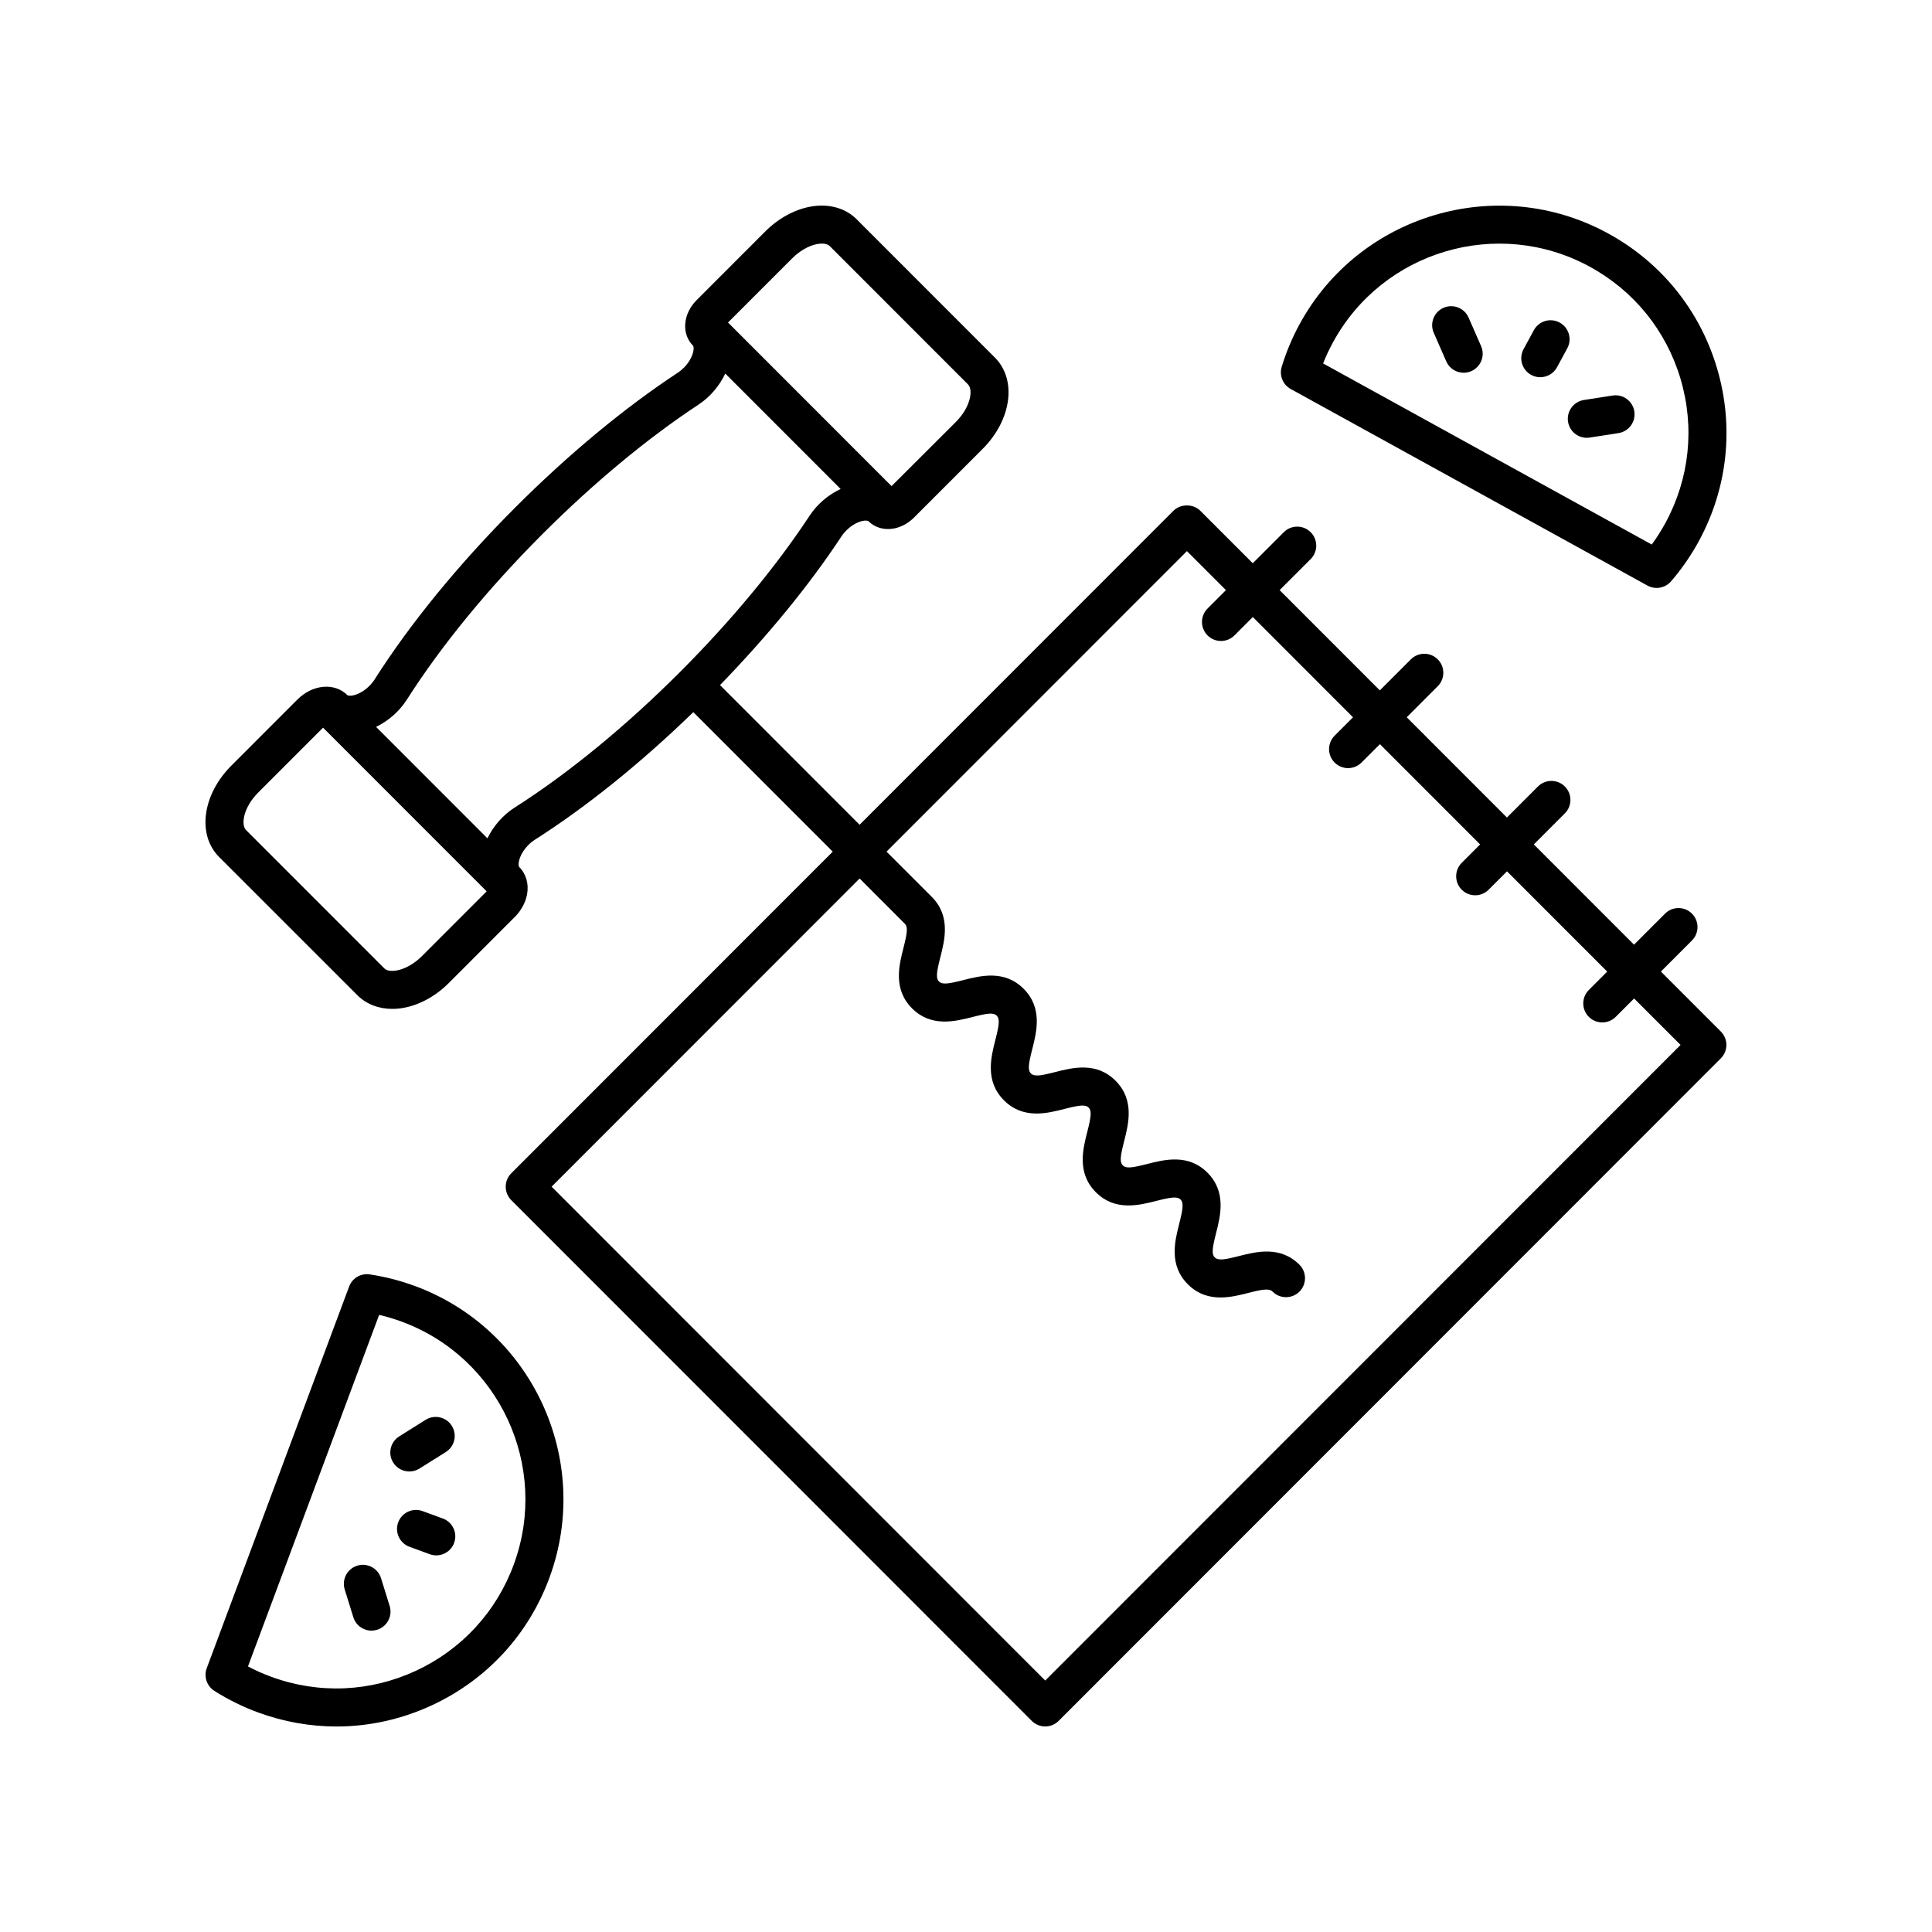 <?xml version="1.0" encoding="UTF-8"?>
<!-- Uploaded to: ICON Repo, www.svgrepo.com, Generator: ICON Repo Mixer Tools -->
<svg fill="#000000" width="800px" height="800px" version="1.1" viewBox="144 144 512 512" xmlns="http://www.w3.org/2000/svg">
 <g>
  <path d="m200.81 592.1c3.652 2.316 7.574 4.254 11.664 5.746 6.742 2.465 13.727 3.691 20.695 3.691 8.641 0 17.254-1.887 25.324-5.637 14.578-6.777 25.648-18.828 31.168-33.934 11.391-31.184-4.699-65.824-35.867-77.223-3.844-1.402-7.816-2.414-11.809-3.012-2.387-0.355-4.633 0.992-5.465 3.223l-37.73 101.13c-0.832 2.227 0.008 4.734 2.019 6.012zm43.668-99.645c1.977 0.461 3.938 1.047 5.859 1.75 25.949 9.492 39.344 38.34 29.859 64.301-4.594 12.578-13.809 22.609-25.949 28.254-12.137 5.644-25.742 6.223-38.316 1.625-2.133-0.781-4.211-1.703-6.215-2.762z"/>
  <path d="m261.35 546.42-5.367-1.965c-2.609-0.961-5.504 0.387-6.461 3s0.387 5.504 3 6.461l5.367 1.965c0.57 0.211 1.152 0.309 1.73 0.309 2.055 0 3.984-1.266 4.731-3.312 0.957-2.609-0.387-5.5-3-6.457z"/>
  <path d="m252.48 533.96c0.914 0 1.84-0.25 2.672-0.77l6.992-4.383c2.356-1.477 3.07-4.59 1.59-6.945-1.477-2.359-4.59-3.074-6.945-1.59l-6.992 4.383c-2.356 1.477-3.07 4.59-1.59 6.945 0.957 1.523 2.598 2.359 4.273 2.359z"/>
  <path d="m237.64 572.59c0.672 2.16 2.66 3.543 4.809 3.543 0.496 0 1-0.074 1.5-0.23 2.656-0.828 4.141-3.652 3.316-6.309l-2.289-7.359c-0.828-2.66-3.668-4.144-6.309-3.316-2.656 0.828-4.141 3.652-3.316 6.309z"/>
  <path d="m570 205.77c-29.172-15.816-65.797-4.965-81.629 24.203-1.949 3.59-3.531 7.371-4.707 11.242-0.691 2.277 0.305 4.727 2.391 5.875l94.539 52.094c0.766 0.422 1.598 0.625 2.43 0.625 1.426 0 2.828-0.605 3.812-1.742 2.828-3.269 5.312-6.871 7.391-10.695 7.668-14.133 9.371-30.402 4.793-45.816-4.574-15.414-14.883-28.121-29.02-35.785zm15.367 76.797c-1.086 1.996-2.301 3.918-3.637 5.742l-87.094-47.992c0.746-1.891 1.613-3.746 2.59-5.543 13.18-24.289 43.664-33.332 67.973-20.152 11.77 6.383 20.352 16.965 24.164 29.797 3.805 12.836 2.391 26.383-3.996 38.148z"/>
  <path d="m557.32 229.48c-2.449-1.328-5.504-0.422-6.832 2.023l-2.727 5.023c-1.328 2.445-0.422 5.504 2.023 6.832 0.766 0.414 1.586 0.609 2.398 0.609 1.789 0 3.519-0.953 4.434-2.633l2.727-5.023c1.328-2.445 0.422-5.508-2.023-6.832z"/>
  <path d="m533.19 228.16c-1.121-2.543-4.078-3.707-6.637-2.594-2.547 1.117-3.711 4.09-2.594 6.637l3.312 7.559c0.828 1.891 2.676 3.019 4.617 3.019 0.676 0 1.359-0.137 2.019-0.426 2.547-1.117 3.711-4.09 2.594-6.637z"/>
  <path d="m571.36 248.82-7.613 1.184c-2.746 0.43-4.629 3.008-4.203 5.758 0.391 2.484 2.535 4.262 4.973 4.262 0.258 0 0.523-0.02 0.785-0.059l7.613-1.188c2.746-0.43 4.629-3.008 4.203-5.758-0.43-2.75-3.016-4.633-5.758-4.199z"/>
  <path d="m238.73 407.76c2.356 2.356 5.613 3.606 9.23 3.606 1.02 0 2.07-0.098 3.137-0.301 4.211-0.801 8.41-3.125 11.832-6.547l17.496-17.512c1.684-1.68 2.832-3.785 3.238-5.926 0.531-2.801-0.223-5.473-2.07-7.32-0.09-0.09-0.203-0.469-0.133-1.113 0.191-1.75 1.633-4.418 4.34-6.144 13.676-8.711 28.094-20.348 41.934-33.777l36.953 36.969-85.191 85.234c-1.969 1.969-1.969 5.156 0 7.125l137.93 138c0.949 0.941 2.231 1.473 3.566 1.473s2.617-0.531 3.562-1.477l175.48-175.57c1.969-1.969 1.969-5.156 0-7.125l-15.875-15.883 8.223-8.23c1.969-1.969 1.969-5.16 0-7.125-1.969-1.965-5.16-1.965-7.125 0.004l-8.223 8.227-26.555-26.57 8.223-8.227c1.969-1.969 1.969-5.16 0-7.125-1.969-1.969-5.16-1.969-7.125 0l-8.223 8.227-26.559-26.57 8.223-8.23c1.969-1.969 1.969-5.16 0-7.125-1.969-1.965-5.16-1.965-7.125 0.004l-8.223 8.227-26.555-26.57 8.227-8.227c1.969-1.969 1.969-5.16 0-7.125-1.969-1.969-5.16-1.969-7.125 0l-8.223 8.227-13.898-13.902c-1.891-1.891-5.234-1.891-7.125 0l-83.168 83.207-36.992-37.008c12.543-12.945 23.652-26.457 32.145-39.355 1.75-2.656 4.387-4.055 6.102-4.231 0.629-0.051 0.988 0.051 1.074 0.133 1.723 1.727 4.199 2.438 6.789 1.945 1.918-0.363 3.801-1.391 5.293-2.887l18.195-18.203c7.695-7.699 9.121-18.328 3.246-24.203l-36.652-36.668c-3.019-3.019-7.531-4.223-12.367-3.305-4.211 0.801-8.41 3.125-11.832 6.547l-18.195 18.203c-3.648 3.648-4.062 8.953-0.945 12.082 0.004 0 0.004 0.004 0.004 0.004 0.082 0.086 0.195 0.453 0.133 1.078-0.176 1.711-1.57 4.352-4.231 6.102-14.09 9.285-28.953 21.609-42.98 35.641-14.922 14.934-27.816 30.688-37.281 45.559-1.723 2.711-4.391 4.148-6.137 4.344-0.664 0.059-1.023-0.043-1.109-0.129-3.387-3.387-9.211-2.871-13.246 1.164l-17.504 17.512c-7.695 7.699-9.121 18.328-3.246 24.207zm219.82-117.71 10.336 10.34-4.871 4.875c-1.969 1.969-1.969 5.16 0 7.125 0.984 0.984 2.273 1.477 3.562 1.477s2.582-0.492 3.562-1.477l4.871-4.871 26.555 26.57-4.875 4.875c-1.965 1.969-1.965 5.16 0.004 7.125 0.984 0.98 2.273 1.473 3.562 1.473 1.289 0 2.582-0.492 3.566-1.477l4.871-4.871 26.555 26.57-4.871 4.875c-1.969 1.969-1.969 5.16 0 7.125 0.984 0.984 2.273 1.477 3.562 1.477 1.289 0 2.582-0.492 3.562-1.477l4.871-4.871 26.559 26.57-4.875 4.875c-1.965 1.969-1.965 5.16 0.004 7.125 0.984 0.98 2.273 1.473 3.562 1.473s2.582-0.492 3.566-1.477l4.871-4.871 12.312 12.316-168.38 168.44-130.81-130.88 81.629-81.668 11.973 11.98c0.863 0.863 0.656 2.434-0.355 6.414-1.18 4.621-2.789 10.949 2.281 16.023 5.066 5.07 11.398 3.461 16.023 2.285 3.988-1.012 5.543-1.219 6.41-0.355 0.863 0.867 0.66 2.434-0.355 6.414-1.18 4.621-2.789 10.949 2.281 16.023 5.074 5.078 11.406 3.465 16.023 2.285 3.981-1.016 5.543-1.223 6.41-0.355 0.863 0.863 0.656 2.43-0.355 6.414-1.18 4.621-2.789 10.953 2.281 16.023 5.066 5.074 11.395 3.457 16.02 2.285 3.984-1.012 5.543-1.219 6.41-0.355 0.867 0.867 0.66 2.434-0.352 6.422-1.172 4.621-2.781 10.953 2.289 16.027 2.684 2.684 5.715 3.5 8.66 3.5 2.629 0 5.188-0.652 7.367-1.207 3.977-1.012 5.547-1.219 6.422-0.348 1.969 1.969 5.156 1.969 7.125 0 1.969-1.965 1.969-5.156 0-7.125-5.078-5.074-11.406-3.469-16.023-2.297-3.981 1.016-5.547 1.219-6.422 0.348-0.867-0.867-0.66-2.434 0.352-6.422 1.172-4.621 2.781-10.953-2.289-16.027-5.07-5.078-11.398-3.465-16.02-2.285-3.984 1.02-5.539 1.227-6.41 0.355-0.863-0.863-0.656-2.43 0.355-6.414 1.18-4.621 2.789-10.953-2.281-16.023-5.07-5.078-11.398-3.465-16.02-2.285-3.977 1.02-5.543 1.223-6.41 0.355-0.867-0.863-0.66-2.434 0.355-6.414 1.176-4.621 2.789-10.953-2.281-16.023-5.074-5.074-11.398-3.465-16.023-2.285-3.981 1.012-5.543 1.223-6.41 0.355-0.859-0.863-0.656-2.43 0.359-6.41 1.176-4.621 2.789-10.953-2.281-16.023l-11.977-11.98zm-104.61-77.594c1.977-1.977 4.375-3.352 6.582-3.773 0.723-0.129 2.481-0.355 3.363 0.527l36.652 36.668c1.367 1.367 0.785 5.926-3.242 9.957l-17.023 16.992-43.34-43.359zm-102.12 116.96c9.078-14.266 21.496-29.426 35.906-43.848 13.551-13.555 27.867-25.434 41.398-34.352 3.152-2.078 5.562-5.023 7.082-8.219l30.57 30.582c-3.195 1.516-6.141 3.926-8.219 7.086-8.922 13.543-20.793 27.863-34.336 41.414-14.414 14.422-29.57 26.848-43.824 35.93-3.195 2.035-5.652 4.961-7.219 8.152l-29.512-29.523c3.188-1.566 6.113-4.023 8.152-7.223zm-39.375 24.598 17.168-17.176 43.359 43.375-17.168 17.18c-1.977 1.977-4.379 3.352-6.59 3.773-0.711 0.141-2.473 0.355-3.359-0.527l-36.652-36.668c-1.367-1.367-0.785-5.93 3.242-9.957z"/>
 </g>
</svg>